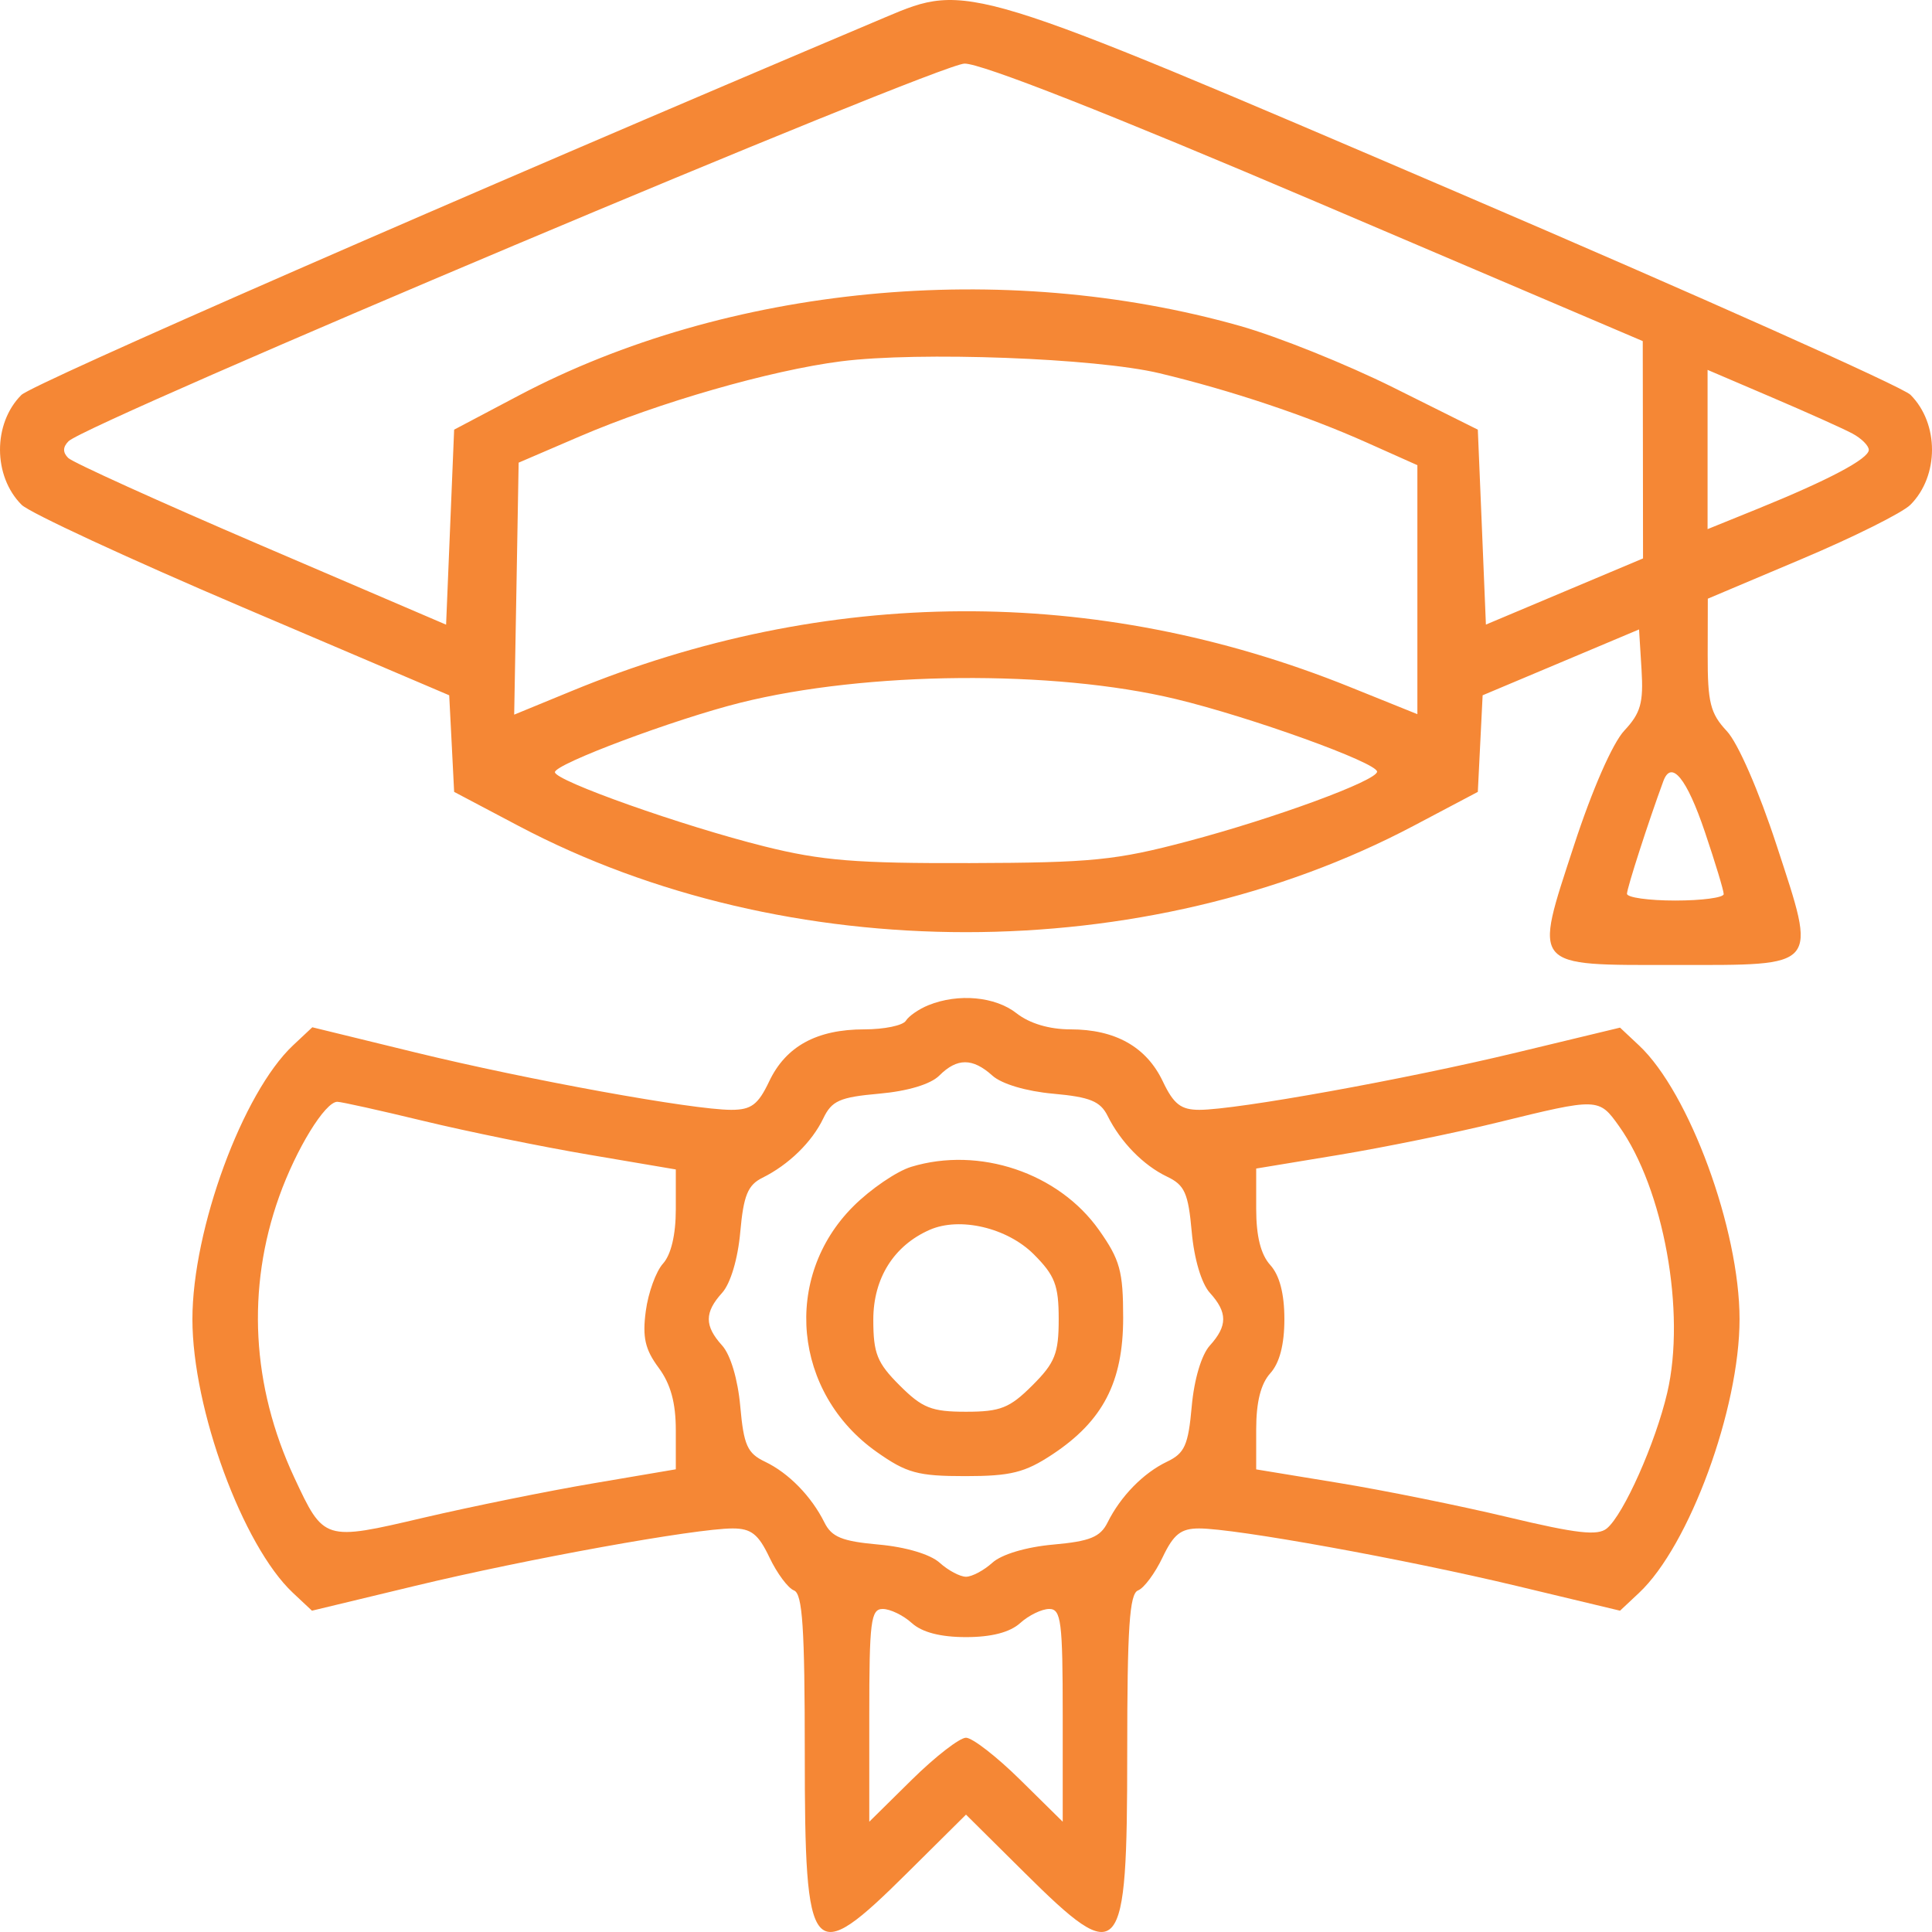 <?xml version="1.0" encoding="UTF-8"?> <svg xmlns="http://www.w3.org/2000/svg" width="49" height="49" viewBox="0 0 49 49" fill="none"> <path fill-rule="evenodd" clip-rule="evenodd" d="M22.456 0.437C11.532 5.055 0.822 9.737 0.542 10.017C-0.183 10.741 -0.18 12.076 0.548 12.803C0.749 13.004 3.271 14.172 6.153 15.401L11.393 17.634L11.456 18.859L11.518 20.084L13.154 20.948C19.954 24.54 29.045 24.54 35.846 20.948L37.481 20.084L37.542 18.859L37.603 17.634L39.587 16.799L41.57 15.964L41.633 16.98C41.685 17.826 41.612 18.085 41.196 18.53C40.899 18.848 40.382 20.026 39.919 21.445C38.896 24.578 38.808 24.474 42.49 24.474C46.172 24.474 46.084 24.578 45.061 21.445C44.608 20.058 44.08 18.845 43.796 18.542C43.377 18.095 43.308 17.817 43.311 16.602L43.314 15.184L45.7 14.176C47.013 13.622 48.251 13.004 48.452 12.803C49.182 12.073 49.183 10.741 48.453 10.012C48.252 9.812 43.08 7.501 36.958 4.877C24.541 -0.446 24.542 -0.445 22.456 0.437ZM33.403 5.129L41.664 8.651L41.668 11.407L41.671 14.163L39.678 15.002L37.686 15.841L37.584 13.369L37.481 10.897L35.335 9.827C34.154 9.239 32.406 8.537 31.451 8.267C25.43 6.564 18.444 7.239 13.154 10.033L11.518 10.897L11.416 13.37L11.314 15.843L6.625 13.833C4.047 12.727 1.844 11.729 1.729 11.614C1.589 11.474 1.591 11.338 1.738 11.191C2.21 10.72 23.804 1.618 24.463 1.613C24.895 1.609 28.142 2.886 33.403 5.129ZM29.406 9.466C31.217 9.899 33.141 10.543 34.67 11.227L35.948 11.798V14.956V18.113L34.228 17.42C27.796 14.829 20.958 14.865 14.503 17.524L13.041 18.125L13.098 14.93L13.154 11.734L14.692 11.073C16.7 10.209 19.54 9.393 21.331 9.164C23.301 8.913 27.799 9.081 29.406 9.466ZM46.982 10.996C47.21 11.118 47.397 11.304 47.397 11.41C47.397 11.635 46.384 12.172 44.586 12.902L43.308 13.42V11.401V9.381L44.938 10.078C45.835 10.461 46.755 10.874 46.982 10.996ZM29.815 17.728C31.71 18.183 34.926 19.342 34.926 19.571C34.926 19.798 32.333 20.752 30.116 21.339C28.305 21.819 27.689 21.881 24.602 21.89C21.715 21.899 20.833 21.828 19.389 21.467C17.308 20.948 14.074 19.802 14.074 19.584C14.074 19.376 17.111 18.239 18.776 17.823C21.972 17.025 26.716 16.984 29.815 17.728ZM43.242 21.106C43.503 21.879 43.717 22.585 43.717 22.676C43.717 22.766 43.165 22.84 42.49 22.84C41.815 22.84 41.264 22.763 41.264 22.668C41.264 22.525 41.807 20.841 42.186 19.812C42.389 19.259 42.78 19.737 43.242 21.106ZM23.55 25.493C23.308 25.59 23.05 25.768 22.975 25.888C22.901 26.009 22.427 26.107 21.922 26.107C20.716 26.107 19.932 26.535 19.509 27.425C19.227 28.019 19.054 28.148 18.546 28.148C17.568 28.148 13.4 27.391 10.537 26.693L7.921 26.054L7.433 26.512C6.155 27.711 4.88 31.179 4.88 33.457C4.88 35.731 6.155 39.202 7.428 40.397L7.912 40.851L10.533 40.22C13.364 39.538 17.64 38.765 18.582 38.765C19.051 38.765 19.234 38.909 19.514 39.498C19.706 39.902 19.986 40.279 20.137 40.337C20.354 40.42 20.411 41.287 20.411 44.463C20.411 49.744 20.566 49.925 23.013 47.498L24.5 46.023L25.987 47.498C28.433 49.925 28.589 49.744 28.589 44.463C28.589 41.287 28.646 40.42 28.863 40.337C29.014 40.279 29.294 39.902 29.486 39.498C29.765 38.912 29.95 38.765 30.412 38.765C31.331 38.765 35.612 39.54 38.467 40.223L41.088 40.851L41.572 40.397C42.845 39.202 44.119 35.731 44.119 33.457C44.119 31.182 42.845 27.712 41.572 26.517L41.088 26.063L38.467 26.694C35.635 27.376 31.359 28.148 30.418 28.148C29.951 28.148 29.766 28.004 29.491 27.425C29.075 26.551 28.286 26.107 27.149 26.107C26.612 26.107 26.112 25.958 25.782 25.699C25.242 25.274 24.306 25.188 23.55 25.493ZM25.169 27.28C25.404 27.492 26.029 27.678 26.713 27.739C27.643 27.823 27.906 27.93 28.091 28.3C28.421 28.966 28.999 29.556 29.598 29.842C30.046 30.055 30.137 30.259 30.225 31.243C30.286 31.929 30.472 32.554 30.685 32.789C31.136 33.286 31.136 33.627 30.685 34.125C30.472 34.36 30.286 34.984 30.225 35.67C30.137 36.655 30.046 36.858 29.598 37.072C28.999 37.358 28.421 37.948 28.091 38.613C27.906 38.984 27.643 39.091 26.713 39.174C26.029 39.235 25.404 39.421 25.169 39.634C24.952 39.83 24.651 39.99 24.5 39.99C24.349 39.99 24.048 39.83 23.831 39.634C23.596 39.421 22.971 39.235 22.287 39.174C21.357 39.091 21.093 38.984 20.909 38.613C20.578 37.948 20.001 37.358 19.402 37.072C18.954 36.858 18.863 36.655 18.775 35.67C18.714 34.984 18.528 34.36 18.315 34.125C17.864 33.627 17.864 33.286 18.315 32.789C18.527 32.554 18.714 31.929 18.775 31.247C18.858 30.318 18.966 30.055 19.337 29.871C20.003 29.541 20.594 28.964 20.88 28.366C21.095 27.917 21.297 27.827 22.299 27.738C23.022 27.674 23.603 27.499 23.823 27.279C24.274 26.828 24.669 26.829 25.169 27.28ZM10.739 28.429C11.842 28.696 13.734 29.082 14.943 29.287L17.14 29.66V30.675C17.14 31.314 17.02 31.821 16.816 32.047C16.638 32.243 16.441 32.785 16.379 33.25C16.29 33.913 16.359 34.223 16.703 34.687C17.009 35.1 17.14 35.576 17.14 36.271V37.265L15.045 37.621C13.892 37.816 11.957 38.209 10.745 38.492C8.214 39.085 8.215 39.085 7.461 37.468C6.382 35.155 6.249 32.675 7.08 30.348C7.512 29.138 8.245 27.944 8.555 27.944C8.653 27.944 9.635 28.162 10.739 28.429ZM41.062 28.561C42.195 30.15 42.762 33.286 42.285 35.323C41.988 36.596 41.18 38.411 40.754 38.764C40.522 38.956 39.991 38.896 38.249 38.48C37.034 38.19 35.099 37.798 33.949 37.61L31.86 37.267V36.246C31.86 35.559 31.977 35.095 32.217 34.83C32.453 34.569 32.575 34.102 32.575 33.457C32.575 32.812 32.453 32.344 32.217 32.084C31.976 31.818 31.86 31.354 31.86 30.663V29.637L33.955 29.291C35.107 29.1 36.924 28.729 37.992 28.466C40.534 27.842 40.55 27.842 41.062 28.561ZM23.112 29.593C22.742 29.706 22.08 30.157 21.641 30.596C19.836 32.398 20.116 35.33 22.236 36.825C22.993 37.36 23.28 37.438 24.481 37.438C25.633 37.438 25.994 37.348 26.687 36.89C27.973 36.041 28.486 35.051 28.486 33.423C28.486 32.24 28.406 31.95 27.873 31.196C26.847 29.745 24.837 29.069 23.112 29.593ZM26.219 31.812C26.755 32.349 26.851 32.597 26.851 33.457C26.851 34.329 26.758 34.563 26.183 35.137C25.607 35.712 25.373 35.805 24.5 35.805C23.627 35.805 23.392 35.712 22.817 35.137C22.244 34.565 22.149 34.327 22.149 33.469C22.149 32.42 22.67 31.59 23.58 31.191C24.344 30.856 25.544 31.138 26.219 31.812ZM23.125 41.164C23.386 41.4 23.854 41.521 24.5 41.521C25.146 41.521 25.614 41.4 25.875 41.164C26.092 40.967 26.424 40.807 26.611 40.807C26.913 40.807 26.953 41.12 26.953 43.505V46.203L25.873 45.138C25.28 44.553 24.661 44.073 24.5 44.073C24.338 44.073 23.72 44.553 23.126 45.138L22.047 46.203V43.505C22.047 41.12 22.086 40.807 22.388 40.807C22.576 40.807 22.908 40.967 23.125 41.164Z" fill="#F58735"></path> </svg> 